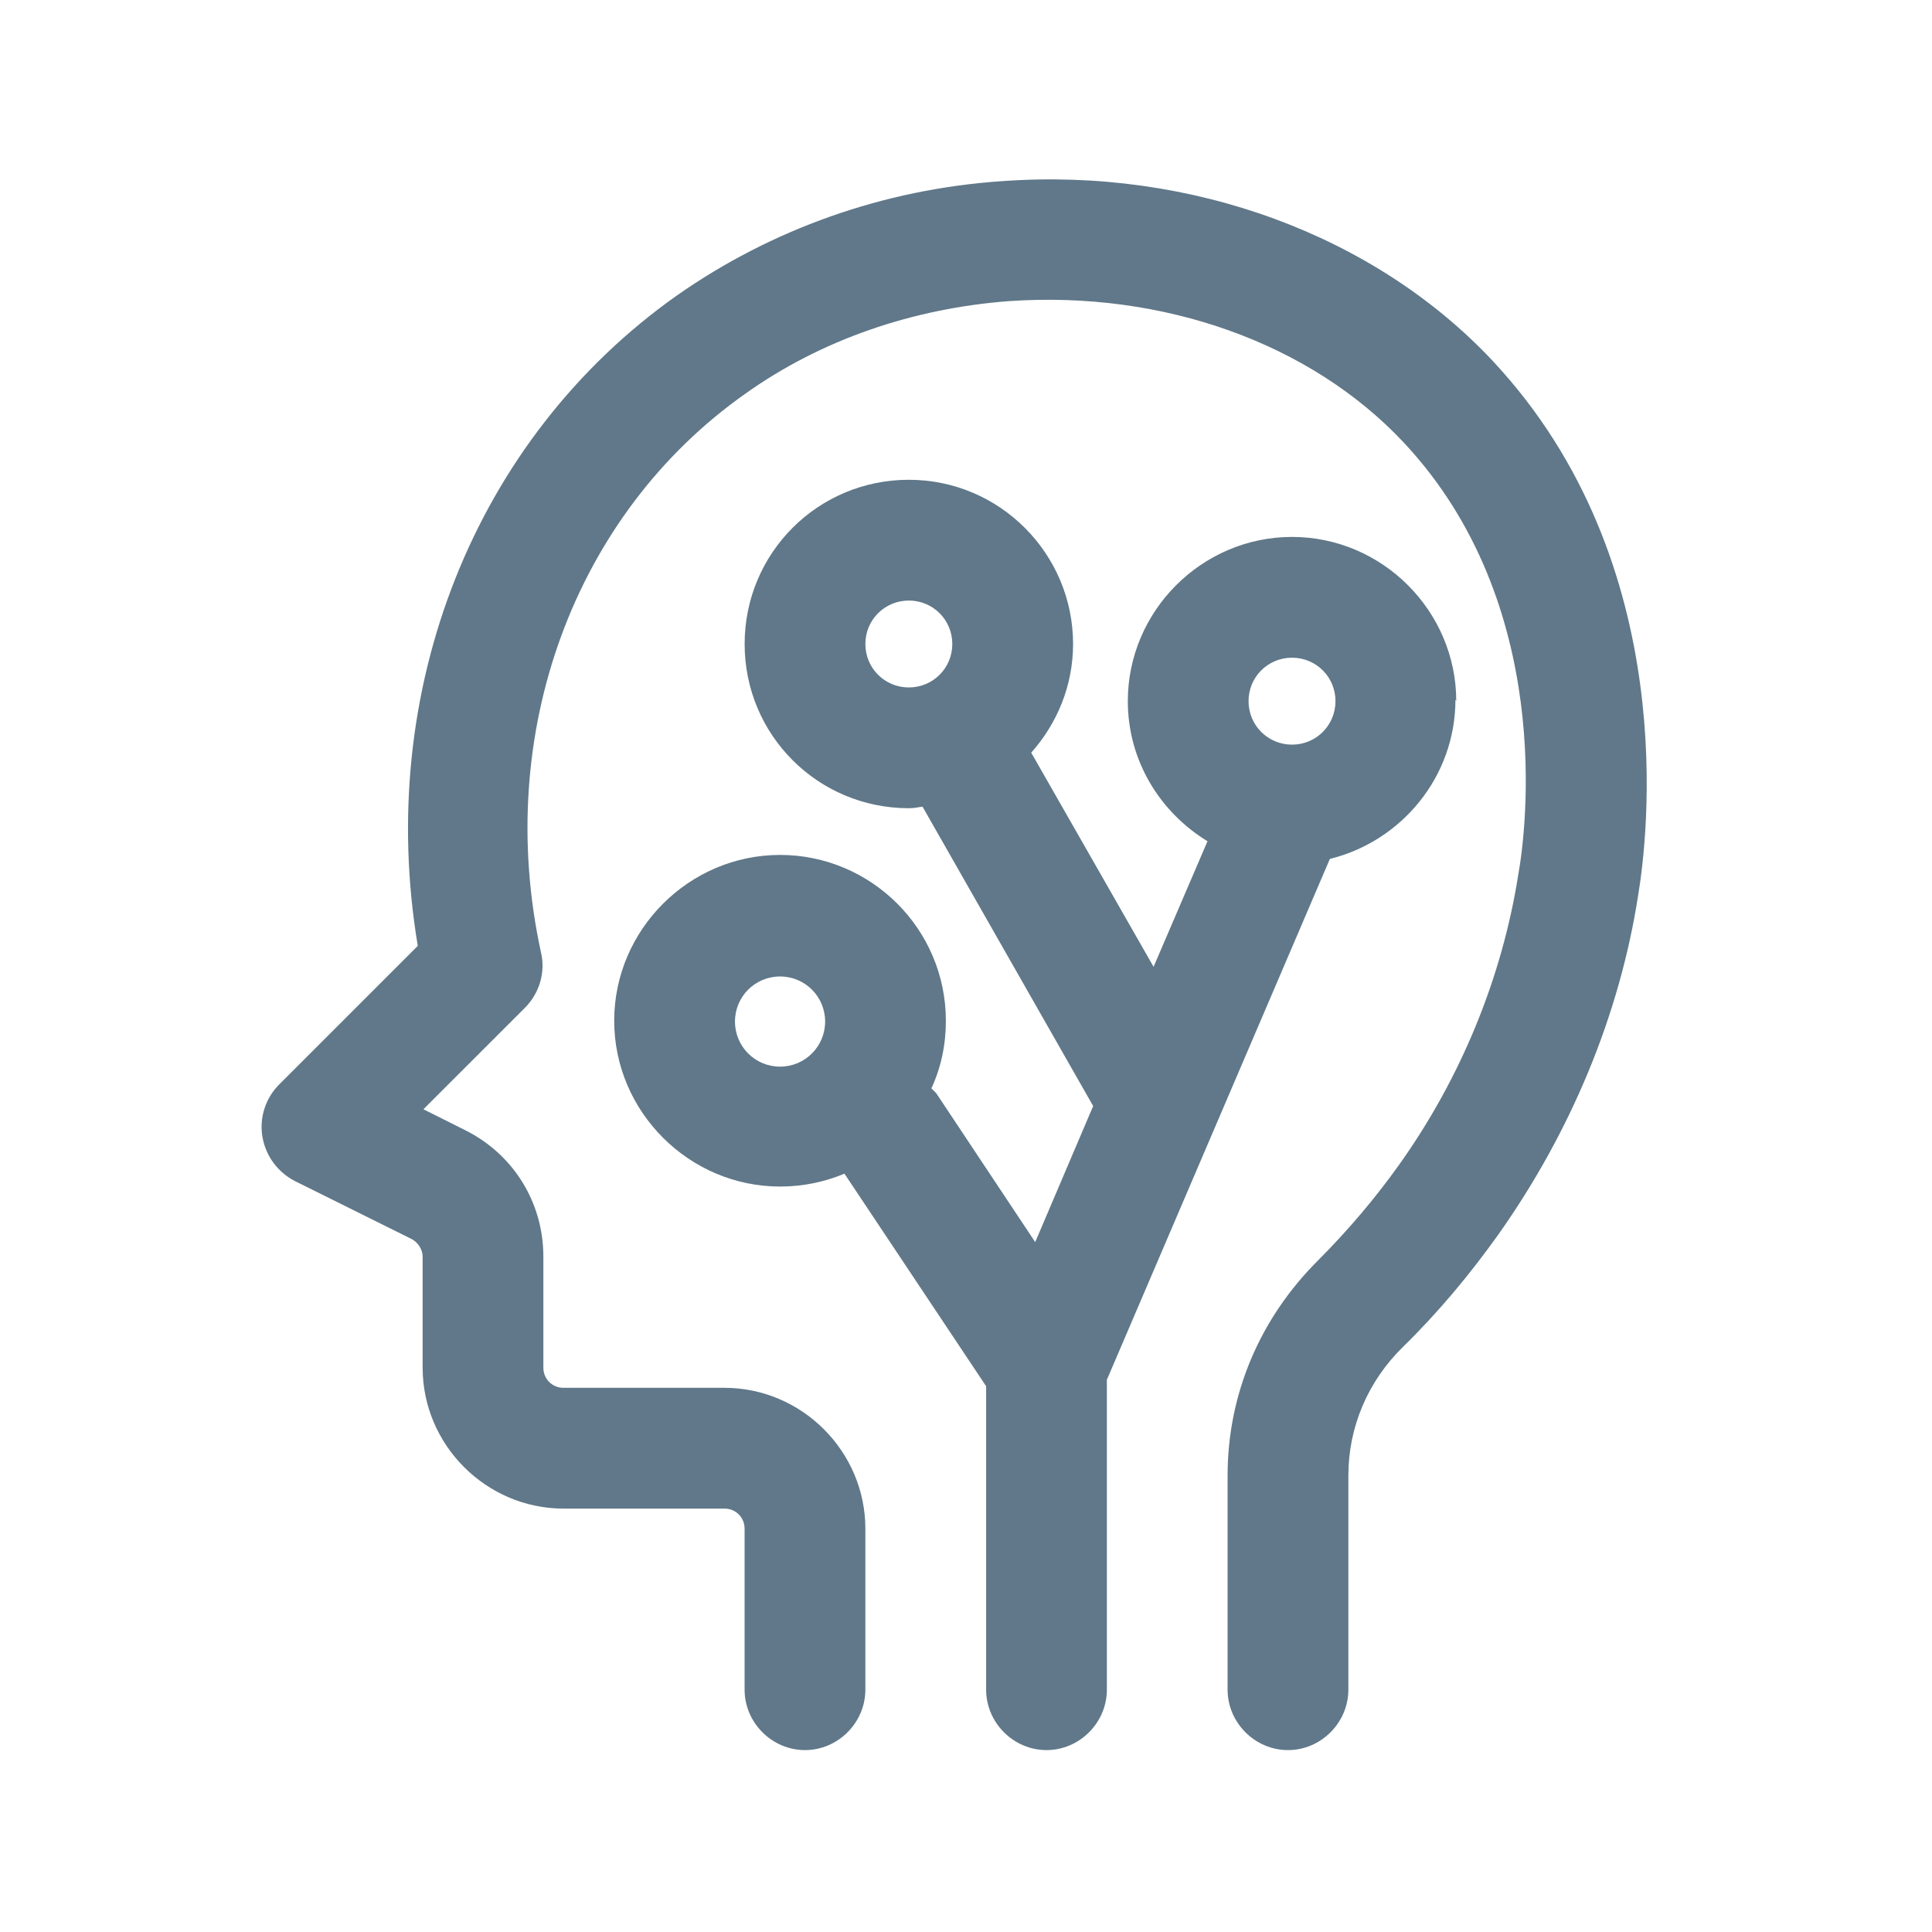 <svg width="45" height="45" viewBox="0 0 45 45" fill="none" xmlns="http://www.w3.org/2000/svg">
<path d="M34.781 8.419C32.025 5.475 27.75 3.9 23.343 4.219C20.569 4.406 17.962 5.344 15.768 6.881C11.043 10.219 8.737 16.087 9.731 22.031L6.506 25.256C6.187 25.575 6.037 26.025 6.112 26.475C6.187 26.925 6.469 27.3 6.862 27.506L9.581 28.856C9.731 28.931 9.844 29.1 9.844 29.269V31.856C9.844 33.656 11.325 35.138 13.125 35.138H16.875C17.137 35.138 17.343 35.344 17.343 35.606V39.356C17.343 40.125 17.981 40.763 18.75 40.763C19.518 40.763 20.156 40.125 20.156 39.356V35.606C20.156 33.806 18.675 32.325 16.875 32.325H13.125C12.862 32.325 12.656 32.119 12.656 31.856V29.269C12.656 28.012 11.962 26.887 10.837 26.325L9.862 25.837L12.225 23.475C12.562 23.137 12.712 22.65 12.6 22.181C11.493 17.1 13.368 11.981 17.362 9.169C19.125 7.913 21.262 7.181 23.512 7.013C27.093 6.769 30.525 7.988 32.7 10.312C36.225 14.081 35.55 19.35 35.362 20.381C34.987 22.762 34.031 25.106 32.587 27.131C32.025 27.919 31.387 28.669 30.694 29.363C29.343 30.712 28.593 32.475 28.593 34.369V39.356C28.593 40.125 29.231 40.763 30 40.763C30.768 40.763 31.406 40.125 31.406 39.356V34.369C31.406 33.244 31.856 32.175 32.681 31.369C33.506 30.562 34.237 29.681 34.894 28.762C36.581 26.381 37.725 23.644 38.156 20.85C38.362 19.613 39.206 13.144 34.762 8.4L34.781 8.419Z" fill="#607889"/>
<path d="M33.919 16.331C33.919 14.231 32.194 12.506 30.094 12.506C27.994 12.506 26.269 14.231 26.269 16.331C26.269 17.719 27.019 18.919 28.125 19.594L26.869 22.519L24.019 17.531C24.619 16.856 24.994 15.975 24.994 15C24.994 12.9 23.287 11.175 21.169 11.175C19.05 11.175 17.344 12.881 17.344 15C17.344 17.119 19.05 18.825 21.169 18.825C21.281 18.825 21.375 18.806 21.487 18.788L25.462 25.762L24.112 28.931L21.806 25.462C21.806 25.462 21.731 25.387 21.694 25.35C21.919 24.863 22.031 24.337 22.031 23.775C22.031 21.637 20.287 19.913 18.169 19.913C16.05 19.913 14.306 21.656 14.306 23.775C14.306 25.894 16.05 27.637 18.169 27.637C18.712 27.637 19.219 27.525 19.669 27.337L22.969 32.288V39.356C22.969 40.125 23.606 40.763 24.375 40.763C25.144 40.763 25.781 40.125 25.781 39.356V32.138L30.975 20.006C32.644 19.594 33.9 18.094 33.9 16.294L33.919 16.331ZM20.156 15C20.156 14.438 20.606 13.988 21.169 13.988C21.731 13.988 22.181 14.438 22.181 15C22.181 15.562 21.731 16.012 21.169 16.012C20.606 16.012 20.156 15.562 20.156 15ZM18.169 24.844C17.587 24.844 17.119 24.375 17.119 23.794C17.119 23.212 17.587 22.744 18.169 22.744C18.75 22.744 19.219 23.212 19.219 23.794C19.219 24.375 18.75 24.844 18.169 24.844ZM30.094 15.319C30.656 15.319 31.106 15.769 31.106 16.331C31.106 16.894 30.656 17.344 30.094 17.344C29.531 17.344 29.081 16.894 29.081 16.331C29.081 15.769 29.531 15.319 30.094 15.319Z" fill="#607889"/>
</svg>
